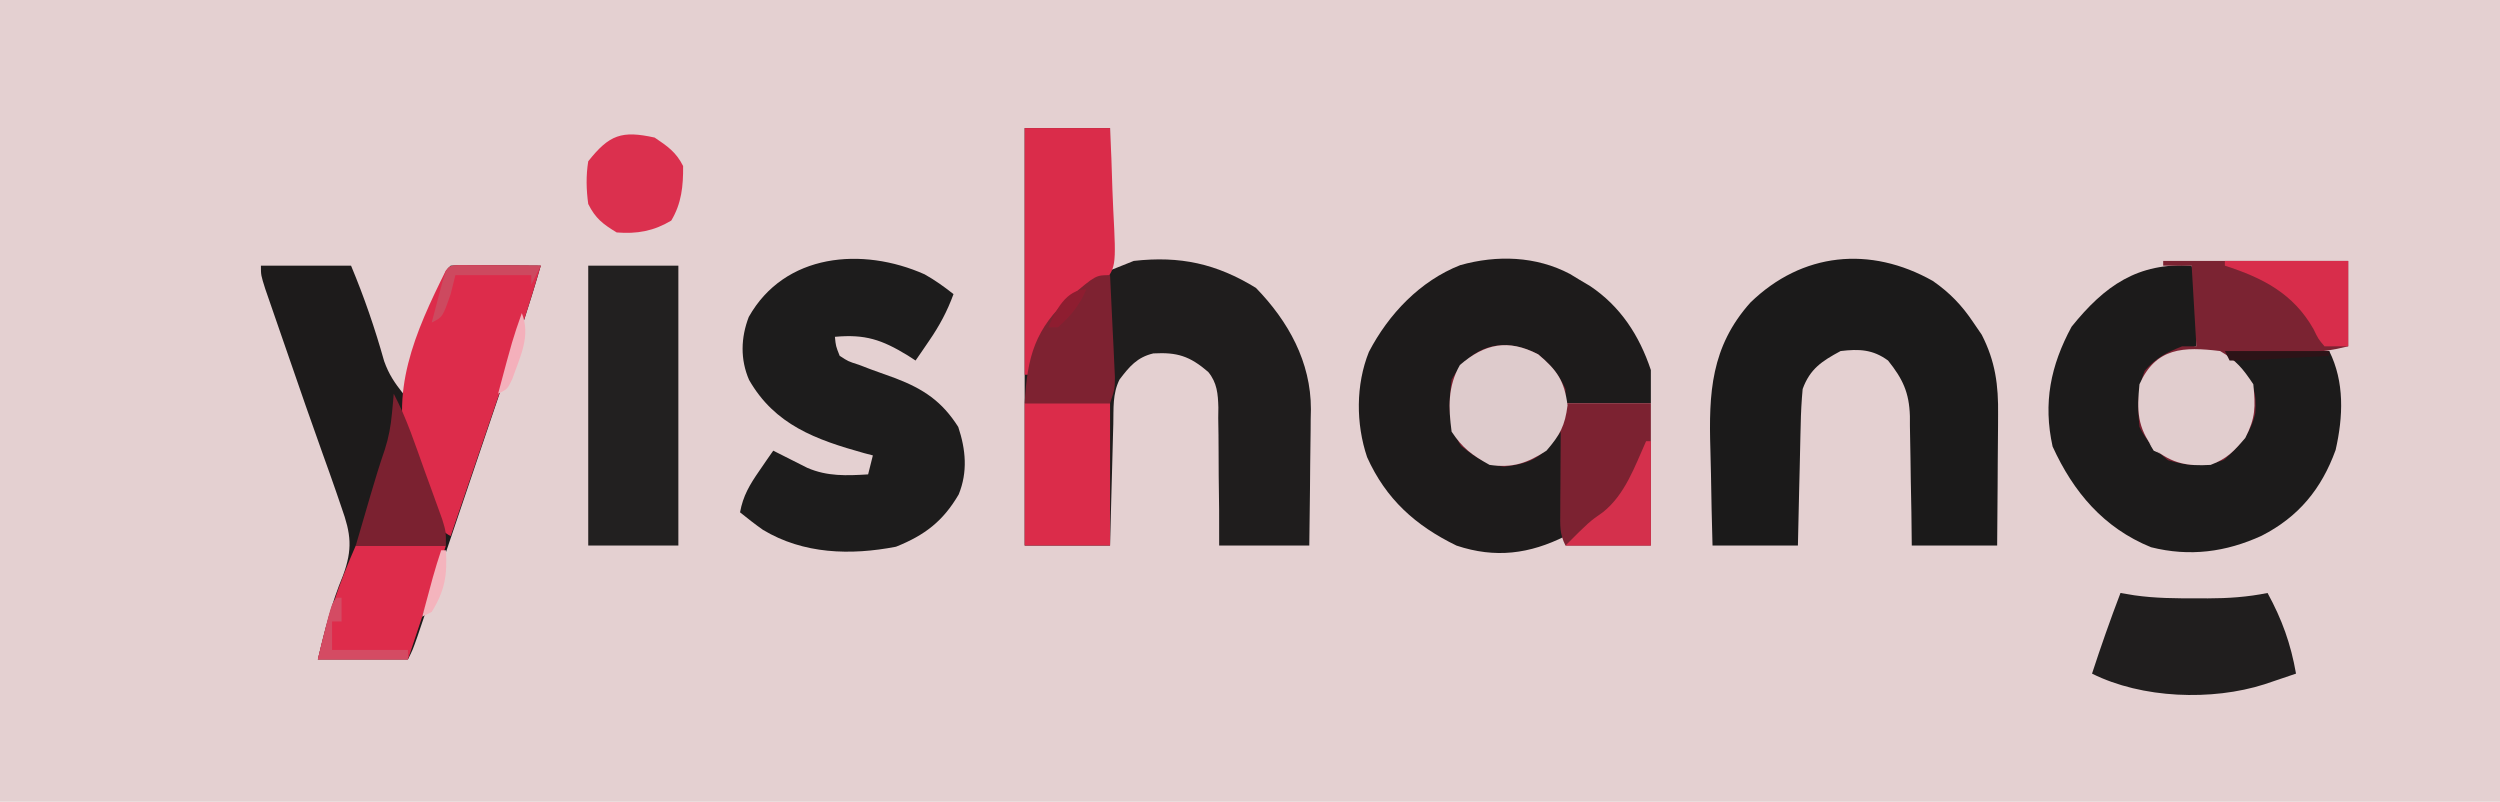 <?xml version="1.0" encoding="UTF-8"?>
<svg version="1.1" xmlns="http://www.w3.org/2000/svg" width="527" height="169">
<path d="M0 0 C173.91 0 347.82 0 527 0 C527 55.77 527 111.54 527 169 C353.09 169 179.18 169 0 169 C0 113.23 0 57.46 0 0 Z " fill="#E4D0D1" transform="translate(0,0)"/>
<path d="M0 0 C5.94 0 11.88 0 18 0 C18 9.9 18 19.8 18 30 C19.65 29.34 21.3 28.68 23 28 C32.776 26.898 40.429 28.582 48.75 33.688 C55.593 40.721 60.343 49.305 60.34 59.243 C60.324 59.967 60.309 60.691 60.293 61.438 C60.289 62.203 60.284 62.969 60.28 63.757 C60.263 66.172 60.226 68.586 60.188 71 C60.172 72.65 60.159 74.299 60.146 75.949 C60.116 79.967 60.057 83.982 60 88 C53.73 88 47.46 88 41 88 C40.997 85.531 40.995 83.063 40.992 80.52 C40.969 78.12 40.936 75.721 40.902 73.321 C40.884 71.658 40.877 69.994 40.88 68.331 C40.883 65.934 40.847 63.541 40.805 61.145 C40.814 60.405 40.823 59.665 40.832 58.903 C40.751 56.012 40.567 53.692 38.695 51.407 C34.77 48.027 32.124 47.23 27.121 47.5 C23.695 48.308 22.077 50.274 20 53 C18.5 56 18.761 59.119 18.684 62.414 C18.663 63.144 18.642 63.873 18.621 64.625 C18.555 66.958 18.496 69.292 18.438 71.625 C18.394 73.206 18.351 74.786 18.307 76.367 C18.199 80.245 18.1 84.122 18 88 C12.06 88 6.12 88 0 88 C0 58.96 0 29.92 0 0 Z " fill="#1F1D1D" transform="translate(216,27)"/>
<path d="M0 0 C6.27 0 12.54 0 19 0 C21.768 6.623 24.032 13.205 25.973 20.117 C26.979 22.94 28.164 24.673 30 27 C30.401 25.826 30.401 25.826 30.81 24.629 C32.016 21.106 33.227 17.584 34.438 14.062 C34.858 12.831 35.279 11.599 35.713 10.33 C36.317 8.575 36.317 8.575 36.934 6.785 C37.305 5.701 37.677 4.617 38.06 3.5 C39 1 39 1 40 0 C41.416 -0.087 42.836 -0.107 44.254 -0.098 C45.535 -0.093 45.535 -0.093 46.842 -0.088 C47.74 -0.08 48.637 -0.071 49.562 -0.062 C50.464 -0.058 51.366 -0.053 52.295 -0.049 C54.53 -0.037 56.765 -0.02 59 0 C56.441 8.904 53.464 17.665 50.492 26.438 C49.961 28.01 49.429 29.583 48.898 31.156 C47.791 34.431 46.683 37.705 45.575 40.979 C44.152 45.179 42.733 49.381 41.314 53.582 C40.221 56.82 39.126 60.057 38.03 63.295 C37.506 64.845 36.982 66.395 36.459 67.945 C35.73 70.102 35 72.258 34.269 74.414 C33.854 75.641 33.439 76.867 33.011 78.131 C32 81 32 81 31 83 C24.73 83 18.46 83 12 83 C13.44 76.881 14.888 71.114 17.312 65.312 C19.365 59.725 18.984 56.523 17 51 C16.638 49.939 16.276 48.878 15.902 47.785 C14.955 45.044 13.98 42.314 12.996 39.586 C10.569 32.834 8.226 26.052 5.887 19.269 C5.379 17.798 4.87 16.328 4.359 14.858 C3.635 12.772 2.915 10.685 2.195 8.598 C1.773 7.376 1.35 6.154 0.915 4.895 C0 2 0 2 0 0 Z " fill="#1D1B1B" transform="translate(55,56)"/>
<path d="M0 0 C3.585 2.488 6.153 5.165 8.566 8.781 C9.144 9.627 9.721 10.473 10.316 11.344 C13.2 16.966 13.847 21.99 13.762 28.242 C13.759 29.033 13.756 29.823 13.753 30.638 C13.742 33.144 13.717 35.65 13.691 38.156 C13.681 39.863 13.672 41.57 13.664 43.277 C13.644 47.446 13.605 51.613 13.566 55.781 C7.626 55.781 1.686 55.781 -4.434 55.781 C-4.459 53.469 -4.485 51.156 -4.512 48.773 C-4.55 46.519 -4.595 44.266 -4.641 42.012 C-4.669 40.452 -4.69 38.893 -4.705 37.333 C-4.726 35.083 -4.773 32.835 -4.824 30.586 C-4.825 29.895 -4.827 29.204 -4.828 28.492 C-4.977 23.505 -6.34 20.647 -9.434 16.781 C-12.641 14.429 -15.53 14.313 -19.434 14.781 C-23.398 16.916 -25.881 18.535 -27.434 22.781 C-27.669 25.349 -27.805 27.82 -27.848 30.391 C-27.867 31.117 -27.886 31.844 -27.906 32.593 C-27.966 34.906 -28.012 37.218 -28.059 39.531 C-28.097 41.103 -28.136 42.675 -28.176 44.246 C-28.273 48.091 -28.353 51.936 -28.434 55.781 C-34.374 55.781 -40.314 55.781 -46.434 55.781 C-46.572 50.729 -46.692 45.684 -46.763 40.632 C-46.793 38.92 -46.834 37.207 -46.886 35.495 C-47.239 23.654 -46.781 13.893 -38.456 4.566 C-27.557 -6.033 -13.195 -7.449 0 0 Z " fill="#1B1A1A" transform="translate(407.434,59.219)"/>
<path d="M0 0 C1.017 0.619 1.017 0.619 2.055 1.25 C2.753 1.663 3.452 2.075 4.172 2.5 C10.615 6.779 14.621 12.95 17.055 20.25 C17.055 22.56 17.055 24.87 17.055 27.25 C11.115 27.25 5.175 27.25 -0.945 27.25 C-2.265 24.61 -3.585 21.97 -4.945 19.25 C-7.896 16.698 -9.557 16.292 -13.445 15.875 C-17.175 16.275 -19 16.978 -21.945 19.25 C-24.908 23.694 -24.715 28.039 -23.945 33.25 C-21.744 36.147 -20.159 37.643 -16.945 39.25 C-12.033 39.385 -8.808 38.984 -5.008 35.75 C-4.327 34.925 -3.647 34.1 -2.945 33.25 C-2.285 32.92 -1.625 32.59 -0.945 32.25 C-0.945 39.84 -0.945 47.43 -0.945 55.25 C-8.519 59.037 -15.702 59.995 -23.902 57.266 C-32.565 53.058 -38.788 47.46 -42.758 38.625 C-45.136 31.587 -45.155 23.345 -42.383 16.438 C-38.214 8.437 -31.588 1.469 -23.125 -1.859 C-15.38 -4.029 -7.165 -3.779 0 0 Z " fill="#1D1B1B" transform="translate(330.945,57.75)"/>
<path d="M0 0 C1.225 5.666 1.092 11.237 1 17 C0.374 17.159 -0.253 17.317 -0.898 17.48 C-5.898 18.771 -5.898 18.771 -9.562 22.125 C-10.405 27.661 -11.24 34.139 -8 39 C-4.006 40.906 -0.388 41.548 4 41 C7.007 39.381 9.258 37.944 11.375 35.25 C12.383 31.621 12.392 28.753 12 25 C10.35 22.69 8.7 20.38 7 18 C14.26 18 21.52 18 29 18 C32.246 24.491 31.953 31.821 30.348 38.859 C27.378 47.068 22.537 52.964 14.75 56.938 C7.228 60.383 -0.419 61.406 -8.574 59.352 C-18.565 55.271 -24.923 47.74 -29.312 38.125 C-31.338 28.92 -29.742 21.078 -25.312 12.875 C-18.306 4.165 -11.33 -0.68 0 0 Z " fill="#1C1B1B" transform="translate(462,56)"/>
<path d="M0 0 C2.187 1.225 4.12 2.616 6.086 4.168 C4.76 7.791 3.142 10.803 0.961 13.98 C0.422 14.771 -0.117 15.561 -0.672 16.375 C-1.082 16.967 -1.492 17.558 -1.914 18.168 C-2.749 17.627 -2.749 17.627 -3.602 17.074 C-9.055 13.758 -12.544 12.589 -18.914 13.168 C-18.724 15.123 -18.724 15.123 -17.914 17.168 C-16.131 18.34 -16.131 18.34 -13.871 19.062 C-13.044 19.379 -12.217 19.695 -11.365 20.021 C-9.627 20.653 -7.888 21.281 -6.146 21.904 C-0.239 24.175 3.65 26.758 7.086 32.168 C8.677 36.94 9.111 41.649 7.18 46.395 C3.891 52.023 0.039 54.987 -6.039 57.418 C-15.596 59.268 -25.57 58.995 -34.09 53.855 C-35.744 52.689 -37.337 51.437 -38.914 50.168 C-38.28 46.67 -36.862 44.327 -34.852 41.418 C-34.304 40.619 -33.756 39.82 -33.191 38.996 C-32.77 38.393 -32.348 37.79 -31.914 37.168 C-29.513 38.366 -27.117 39.574 -24.727 40.793 C-20.503 42.62 -16.439 42.445 -11.914 42.168 C-11.584 40.848 -11.254 39.528 -10.914 38.168 C-11.52 38.009 -12.126 37.851 -12.75 37.688 C-22.91 34.858 -31.578 31.744 -37.012 22.25 C-38.884 17.931 -38.754 13.355 -37.074 8.98 C-29.521 -4.447 -13.12 -5.844 0 0 Z " fill="#1D1C1C" transform="translate(194.914,57.832)"/>
<path d="M0 0 C6.27 0 12.54 0 19 0 C19 19.47 19 38.94 19 59 C12.73 59 6.46 59 0 59 C0 39.53 0 20.06 0 0 Z " fill="#222020" transform="translate(124,56)"/>
<path d="M0 0 C12.87 0 25.74 0 39 0 C39 5.94 39 11.88 39 18 C35.782 18.804 33.276 19.177 30.016 19.316 C29.081 19.358 28.146 19.4 27.184 19.443 C26.216 19.483 25.247 19.522 24.25 19.562 C23.266 19.606 22.283 19.649 21.27 19.693 C18.846 19.799 16.423 19.901 14 20 C15.22 21.361 15.22 21.361 16.465 22.75 C19.144 25.976 19.708 27.882 19.422 32.043 C18.489 36.369 16.041 39.078 12.812 41.938 C8.697 43.492 5.196 43.269 1 42 C-1.706 39.802 -3.448 38.104 -5 35 C-5.43 30.788 -5.426 27.089 -3.875 23.125 C-1.521 20.457 0.706 19.304 4 18 C4.99 18 5.98 18 7 18 C6.67 12.39 6.34 6.78 6 1 C4.02 1 2.04 1 0 1 C0 0.67 0 0.34 0 0 Z " fill="#7B2332" transform="translate(456,55)"/>
<path d="M0 0 C2.743 2.307 4.256 4.075 5.75 7.312 C5.75 8.303 5.75 9.293 5.75 10.312 C11.69 10.312 17.63 10.312 23.75 10.312 C23.75 20.212 23.75 30.113 23.75 40.312 C17.81 40.312 11.87 40.312 5.75 40.312 C4.498 37.808 4.636 36.104 4.652 33.305 C4.656 32.319 4.659 31.332 4.662 30.316 C4.67 29.284 4.679 28.251 4.688 27.188 C4.692 26.147 4.697 25.107 4.701 24.035 C4.713 21.461 4.729 18.887 4.75 16.312 C4.139 17.11 3.528 17.908 2.898 18.73 C-0.135 22.377 -2.567 23.098 -7.188 23.688 C-11.117 23.206 -13.176 21.757 -16.25 19.312 C-19.221 14.857 -18.877 10.538 -18.25 5.312 C-14.152 -1.859 -7.461 -3.874 0 0 Z " fill="#7C2231" transform="translate(324.25,74.688)"/>
<path d="M0 0 C0.791 0.005 1.582 0.01 2.396 0.016 C3.677 0.021 3.677 0.021 4.984 0.026 C5.882 0.034 6.78 0.042 7.705 0.051 C8.607 0.056 9.508 0.06 10.437 0.065 C12.672 0.077 14.907 0.094 17.142 0.114 C15.056 7.264 12.763 14.325 10.349 21.371 C9.823 22.915 9.823 22.915 9.286 24.49 C8.177 27.74 7.066 30.989 5.955 34.239 C5.198 36.457 4.44 38.676 3.683 40.895 C1.838 46.302 -0.009 51.708 -1.858 57.114 C-6.816 54.634 -8.561 46.287 -10.437 41.401 C-15.04 26.908 -9.359 14.195 -2.858 1.114 C-1.858 0.114 -1.858 0.114 0 0 Z " fill="#DD2C4B" transform="translate(96.858,55.886)"/>
<path d="M0 0 C0.968 0.162 1.936 0.325 2.934 0.492 C7.316 1.116 11.642 1.147 16.062 1.125 C16.839 1.129 17.616 1.133 18.416 1.137 C22.722 1.129 26.76 0.855 31 0 C34.068 5.625 35.891 10.694 37 17 C35.584 17.481 34.167 17.96 32.75 18.438 C31.961 18.704 31.172 18.971 30.359 19.246 C19.269 22.79 4.528 22.264 -6 17 C-4.132 11.278 -2.147 5.623 0 0 Z " fill="#201E1E" transform="translate(447,125)"/>
<path d="M0 0 C5.94 0 11.88 0 18 0 C18.208 4.31 18.386 8.604 18.494 12.915 C18.539 14.378 18.601 15.841 18.679 17.303 C19.315 29.501 19.315 29.501 16.077 33.193 C13.68 34.746 13.68 34.746 11.285 35.861 C6.824 38.085 3.979 42.498 2.191 47.066 C1.716 48.69 1.345 50.344 1 52 C0.67 52 0.34 52 0 52 C0 34.84 0 17.68 0 0 Z " fill="#DA2C4A" transform="translate(216,27)"/>
<path d="M0 0 C5.94 0 11.88 0 18 0 C18 9.9 18 19.8 18 30 C12.06 30 6.12 30 0 30 C0 20.1 0 10.2 0 0 Z " fill="#DB2C4A" transform="translate(216,85)"/>
<path d="M0 0 C3.97 3.338 5.528 5.57 6.188 10.75 C5.659 15.055 4.577 17.04 1.75 20.312 C-2.301 22.955 -5.434 24.015 -10.25 23.312 C-13.908 21.273 -15.919 19.808 -18.25 16.312 C-18.927 11.225 -19.075 6.756 -16.5 2.25 C-11.29 -2.236 -6.381 -3.313 0 0 Z " fill="#DECBCC" transform="translate(324.25,74.688)"/>
<path d="M0 0 C3.457 2.046 4.779 3.668 7 7 C7.467 11.752 7.491 14.036 5.312 18.312 C2.878 21.141 1.491 22.681 -2 24 C-6.974 24.299 -10.091 23.738 -14 20.562 C-17.481 16.103 -17.546 12.532 -17 7 C-13.521 -0.787 -7.722 -0.938 0 0 Z " fill="#E1CDCE" transform="translate(468,74)"/>
<path d="M0 0 C6.27 0 12.54 0 19 0 C16.36 7.92 13.72 15.84 11 24 C4.73 24 -1.54 24 -8 24 C-6.081 15.516 -3.507 7.962 0 0 Z " fill="#DE2C4B" transform="translate(75,115)"/>
<path d="M0 0 C0.197 3.937 0.381 7.875 0.562 11.812 C0.619 12.932 0.675 14.052 0.732 15.205 C0.781 16.278 0.829 17.351 0.879 18.457 C0.926 19.447 0.973 20.437 1.022 21.456 C1 24 1 24 0 27 C-5.94 27 -11.88 27 -18 27 C-17.452 17.131 -15.814 11.296 -8.375 4.562 C-3 0 -3 0 0 0 Z " fill="#7E2231" transform="translate(234,58)"/>
<path d="M0 0 C2.706 1.823 4.537 3.075 6 6 C6.041 10.199 5.676 13.873 3.5 17.5 C-0.193 19.716 -3.708 20.344 -8 20 C-10.921 18.235 -12.479 17.042 -14 14 C-14.421 10.941 -14.485 8.053 -14 5 C-9.545 -0.627 -6.935 -1.528 0 0 Z " fill="#DB304E" transform="translate(138,29)"/>
<path d="M0 0 C2.785 5.283 4.606 10.956 6.625 16.562 C7.045 17.712 7.465 18.861 7.898 20.045 C8.295 21.145 8.693 22.245 9.102 23.379 C9.466 24.385 9.83 25.391 10.206 26.428 C11 29 11 29 11 32 C4.73 32 -1.54 32 -8 32 C-7.216 29.319 -6.433 26.637 -5.625 23.875 C-5.261 22.626 -5.261 22.626 -4.889 21.351 C-3.943 18.124 -2.975 14.929 -1.875 11.75 C-1.048 9.152 -0.621 6.833 -0.375 4.125 C-0.3 3.344 -0.225 2.563 -0.148 1.758 C-0.099 1.178 -0.05 0.598 0 0 Z " fill="#7B2130" transform="translate(83,83)"/>
<path d="M0 0 C8.58 0 17.16 0 26 0 C26 5.94 26 11.88 26 18 C24.35 18 22.7 18 21 18 C19.699 16.461 19.699 16.461 18.688 14.375 C14.445 6.884 7.982 3.566 0 1 C0 0.67 0 0.34 0 0 Z " fill="#D82D4B" transform="translate(469,55)"/>
<path d="M0 0 C0.33 0 0.66 0 1 0 C1 7.26 1 14.52 1 22 C-4.94 22 -10.88 22 -17 22 C-12 17 -12 17 -9.062 14.938 C-4.415 11.22 -2.383 5.298 0 0 Z " fill="#D4304C" transform="translate(347,93)"/>
<path d="M0 0 C1.186 0.008 1.186 0.008 2.396 0.016 C3.677 0.021 3.677 0.021 4.984 0.026 C5.882 0.034 6.78 0.042 7.705 0.051 C8.607 0.056 9.508 0.06 10.437 0.065 C12.672 0.077 14.907 0.093 17.142 0.114 C16.482 1.434 15.822 2.754 15.142 4.114 C15.142 3.454 15.142 2.794 15.142 2.114 C9.862 2.114 4.582 2.114 -0.858 2.114 C-1.188 3.434 -1.518 4.754 -1.858 6.114 C-3.548 10.959 -3.548 10.959 -5.858 12.114 C-5.383 10.3 -4.903 8.488 -4.42 6.676 C-4.153 5.667 -3.886 4.657 -3.612 3.617 C-2.57 0.157 -2.57 0.157 0 0 Z " fill="#CD495F" transform="translate(96.858,55.886)"/>
<path d="M0 0 C0.33 0 0.66 0 1 0 C1 1.65 1 3.3 1 5 C0.34 5 -0.32 5 -1 5 C-1 6.98 -1 8.96 -1 11 C4.28 11 9.56 11 15 11 C15 11.66 15 12.32 15 13 C8.73 13 2.46 13 -4 13 C-1.125 1.125 -1.125 1.125 0 0 Z " fill="#D44B63" transform="translate(71,126)"/>
<path d="M0 0 C1.937 4.844 -0.38 9.217 -2 13.875 C-3 16 -3 16 -5 17 C-1.925 5.478 -1.925 5.478 0 0 Z " fill="#F4B0BB" transform="translate(110,66)"/>
<path d="M0 0 C7.26 0 14.52 0 22 0 C22 0.33 22 0.66 22 1 C19.063 1.168 16.125 1.334 13.188 1.5 C12.354 1.548 11.521 1.595 10.662 1.645 C9.86 1.69 9.057 1.735 8.23 1.781 C7.492 1.823 6.754 1.865 5.993 1.908 C4.33 1.985 2.665 2 1 2 C0.67 1.34 0.34 0.68 0 0 Z " fill="#2C1317" transform="translate(469,74)"/>
<path d="M0 0 C0.33 0 0.66 0 1 0 C1.314 5.236 0.776 8.515 -2 13 C-2.99 13.495 -2.99 13.495 -4 14 C-3.522 12.229 -3.042 10.458 -2.562 8.688 C-2.296 7.701 -2.029 6.715 -1.754 5.699 C-1.219 3.785 -0.629 1.886 0 0 Z " fill="#F4B4BD" transform="translate(93,116)"/>
<path d="M0 0 C-1.441 3.362 -3.248 5.592 -6 8 C-6.66 8 -7.32 8 -8 8 C-6.483 4.46 -4.247 0 0 0 Z " fill="#8E1D30" transform="translate(229,61)"/>
</svg>
